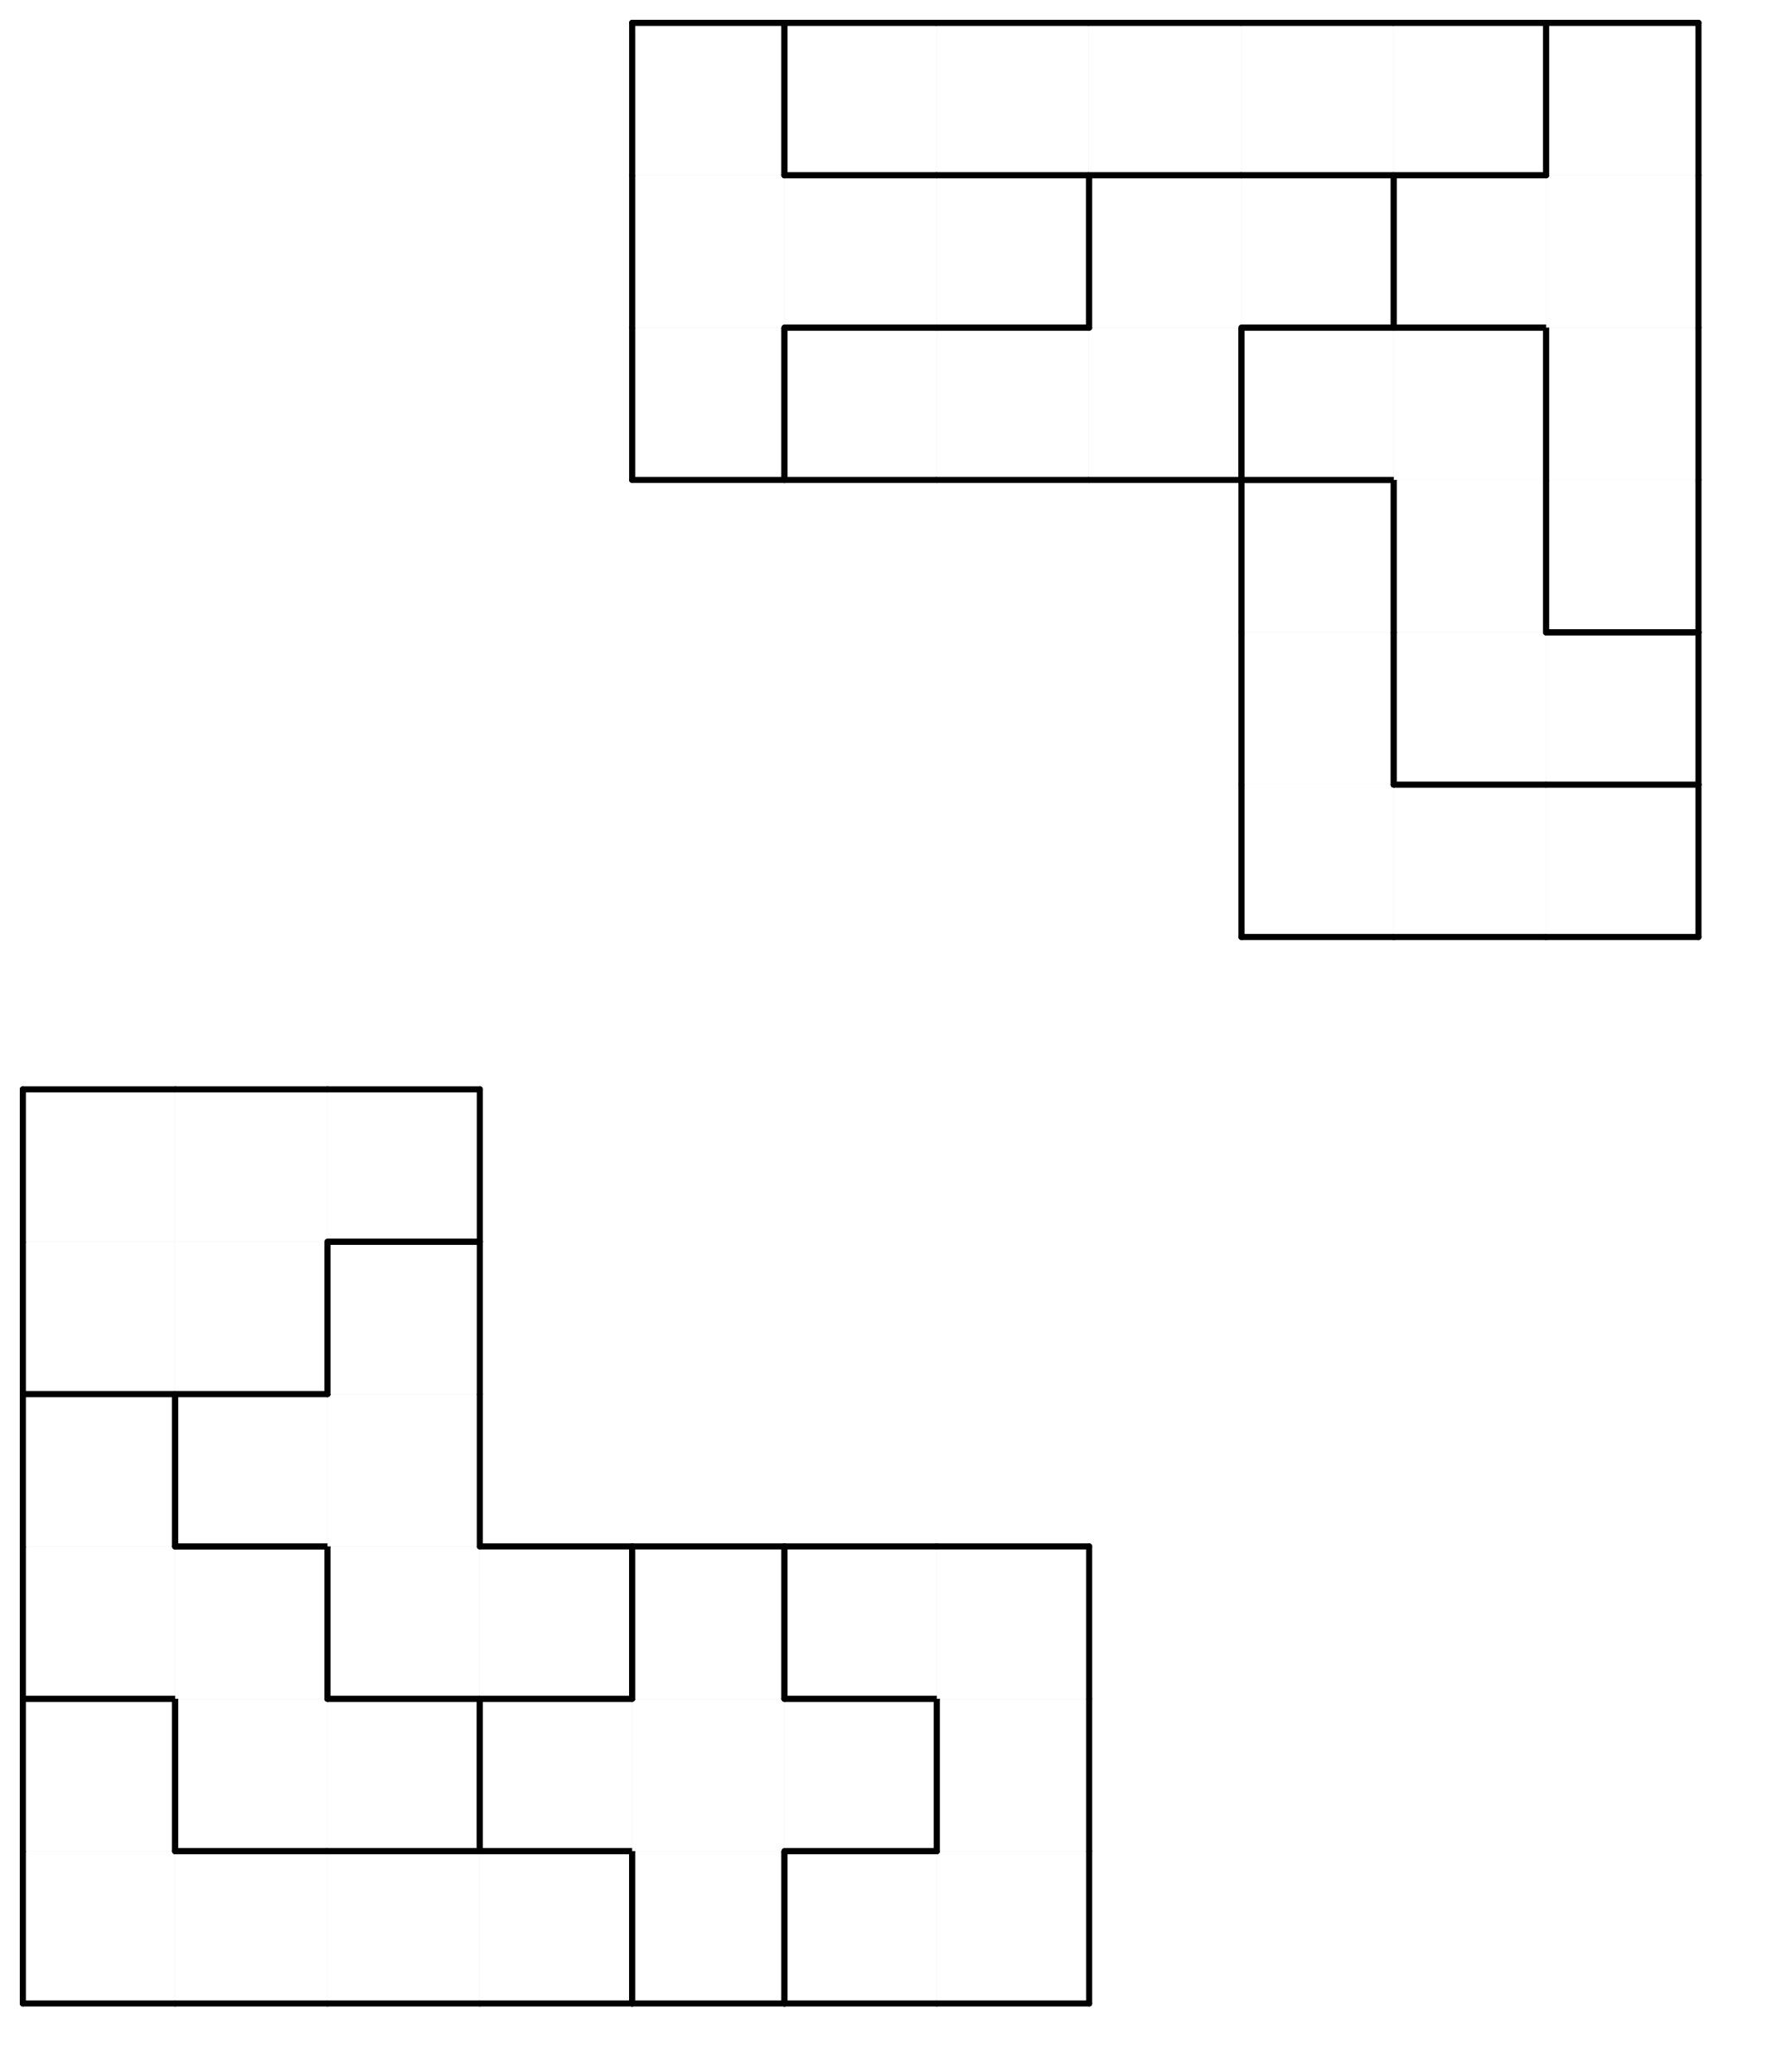<svg version="1.1"
 xmlns="http://www.w3.org/2000/svg"
 xmlns:xlink="http://www.w3.org/1999/xlink" 
 width="116px" height="136px"
>

<!-- args used: -white -scale 0.5 -A 11 13 1:3 3 3 3 B 2 2 - - - - 3 7 7 B B B 2 - - - - 7 7 9 9 B 2 2 - - - - 7 9 9 - - - - - - - - 1 1 9 - - - - - - - - 1 1 1 - - - - - - - - - - - - - - - - - - - - - - - - - - - 6 6 6 - - - - - - - - 6 A A - - - - - - - - 6 A 4 - - - - 8 5 5 5 A A 4 - - - - 8 8 8 5 5 4 4 - - - - 8 0 0 0 0 0 4  -->
<!--

Box for not set puzzle

-->
<symbol id="97577168-f9f5-46b8-b690-8a54f9ae2b07box_-2">
<path d="M21 1 L1 1 L1 21 L21 21 Z" stroke="gray" stroke-width=".008"  fill-opacity="0" />
</symbol>
<!--

thicker border lines for Box

-->
<symbol id="97577168-f9f5-46b8-b690-8a54f9ae2b07line_1">	<line x1="21" y1="1" x2="21" y2="1" style="stroke-linecap:round;stroke:black;stroke-width:.8" />	</symbol>
<symbol id="97577168-f9f5-46b8-b690-8a54f9ae2b07line_2">	<line x1="21" y1="1" x2="21" y2="21" style="stroke-linecap:round;stroke:black;stroke-width:.8" />	</symbol>
<symbol id="97577168-f9f5-46b8-b690-8a54f9ae2b07line_3">	<line x1="21" y1="21" x2="21" y2="21" style="stroke-linecap:round;stroke:black;stroke-width:.8" />	</symbol>
<symbol id="97577168-f9f5-46b8-b690-8a54f9ae2b07line_4">	<line x1="21" y1="21" x2="21" y2="1" style="stroke-linecap:round;stroke:black;stroke-width:.8" />	</symbol>
<symbol id="97577168-f9f5-46b8-b690-8a54f9ae2b07line_5">	<line x1="21" y1="1" x2="1" y2="1" style="stroke-linecap:round;stroke:black;stroke-width:.8" />	</symbol>
<symbol id="97577168-f9f5-46b8-b690-8a54f9ae2b07line_6">	<line x1="1" y1="1" x2="1" y2="21" style="stroke-linecap:round;stroke:black;stroke-width:.8" />	</symbol>
<symbol id="97577168-f9f5-46b8-b690-8a54f9ae2b07line_7">	<line x1="1" y1="21" x2="21" y2="21" style="stroke-linecap:round;stroke:black;stroke-width:.8" />	</symbol>
<symbol id="97577168-f9f5-46b8-b690-8a54f9ae2b07line_8">	<line x1="1" y1="1" x2="1" y2="1" style="stroke-linecap:round;stroke:black;stroke-width:.8" />	</symbol>
<symbol id="97577168-f9f5-46b8-b690-8a54f9ae2b07line_9">	<line x1="1" y1="1" x2="21" y2="1" style="stroke-linecap:round;stroke:black;stroke-width:.8" />	</symbol>
<!--

Box_0 2 definitions

-->
<symbol id="97577168-f9f5-46b8-b690-8a54f9ae2b07box_0">
<path d="M21 1 L1 1 L1 21 L21 21 Z" style="fill:#FFFFFF;stroke-width:.008;stroke:lightgray" />
</symbol>
<!--

Box_1 2 definitions

-->
<symbol id="97577168-f9f5-46b8-b690-8a54f9ae2b07box_1">
<path d="M21 1 L1 1 L1 21 L21 21 Z" style="fill:#FFFFFF;stroke-width:.008;stroke:lightgray" />
</symbol>
<!--

Box_2 2 definitions

-->
<symbol id="97577168-f9f5-46b8-b690-8a54f9ae2b07box_2">
<path d="M21 1 L1 1 L1 21 L21 21 Z" style="fill:#FFFFFF;stroke-width:.008;stroke:lightgray" />
</symbol>
<!--

Box_3 2 definitions

-->
<symbol id="97577168-f9f5-46b8-b690-8a54f9ae2b07box_3">
<path d="M21 1 L1 1 L1 21 L21 21 Z" style="fill:#FFFFFF;stroke-width:.008;stroke:lightgray" />
</symbol>
<!--

Box_4 2 definitions

-->
<symbol id="97577168-f9f5-46b8-b690-8a54f9ae2b07box_4">
<path d="M21 1 L1 1 L1 21 L21 21 Z" style="fill:#FFFFFF;stroke-width:.008;stroke:lightgray" />
</symbol>
<!--

Box_5 2 definitions

-->
<symbol id="97577168-f9f5-46b8-b690-8a54f9ae2b07box_5">
<path d="M21 1 L1 1 L1 21 L21 21 Z" style="fill:#FFFFFF;stroke-width:.008;stroke:lightgray" />
</symbol>
<!--

Box_6 2 definitions

-->
<symbol id="97577168-f9f5-46b8-b690-8a54f9ae2b07box_6">
<path d="M21 1 L1 1 L1 21 L21 21 Z" style="fill:#FFFFFF;stroke-width:.008;stroke:lightgray" />
</symbol>
<!--

Box_7 2 definitions

-->
<symbol id="97577168-f9f5-46b8-b690-8a54f9ae2b07box_7">
<path d="M21 1 L1 1 L1 21 L21 21 Z" style="fill:#FFFFFF;stroke-width:.008;stroke:lightgray" />
</symbol>
<!--

Box_8 2 definitions

-->
<symbol id="97577168-f9f5-46b8-b690-8a54f9ae2b07box_8">
<path d="M21 1 L1 1 L1 21 L21 21 Z" style="fill:#FFFFFF;stroke-width:.008;stroke:lightgray" />
</symbol>
<!--

Box_9 2 definitions

-->
<symbol id="97577168-f9f5-46b8-b690-8a54f9ae2b07box_9">
<path d="M21 1 L1 1 L1 21 L21 21 Z" style="fill:#FFFFFF;stroke-width:.008;stroke:lightgray" />
</symbol>
<!--

Box_A 2 definitions

-->
<symbol id="97577168-f9f5-46b8-b690-8a54f9ae2b07box_A">
<path d="M21 1 L1 1 L1 21 L21 21 Z" style="fill:#FFFFFF;stroke-width:.008;stroke:lightgray" />
</symbol>
<!--

Box_B 2 definitions

-->
<symbol id="97577168-f9f5-46b8-b690-8a54f9ae2b07box_B">
<path d="M21 1 L1 1 L1 21 L21 21 Z" style="fill:#FFFFFF;stroke-width:.008;stroke:lightgray" />
</symbol>


<g transform="scale(0.5) translate(2,2) " >

<use x="0" y="240" xlink:href="#origin" />
<!--

now we use the box and set it to xy position
we start to paint with boxes with y==0 first!
we define animation for a puzzle, based on puzzleNbr!

-->
<use x="0" y="240" xlink:href="#97577168-f9f5-46b8-b690-8a54f9ae2b07box_3" />
<use x="0" y="240" xlink:href="#97577168-f9f5-46b8-b690-8a54f9ae2b07line_6" />
<use x="0" y="240" xlink:href="#97577168-f9f5-46b8-b690-8a54f9ae2b07line_7" />
<use x="20" y="240" xlink:href="#97577168-f9f5-46b8-b690-8a54f9ae2b07box_3" />
<use x="20" y="240" xlink:href="#97577168-f9f5-46b8-b690-8a54f9ae2b07line_5" />
<use x="20" y="240" xlink:href="#97577168-f9f5-46b8-b690-8a54f9ae2b07line_7" />
<use x="40" y="240" xlink:href="#97577168-f9f5-46b8-b690-8a54f9ae2b07box_3" />
<use x="40" y="240" xlink:href="#97577168-f9f5-46b8-b690-8a54f9ae2b07line_5" />
<use x="40" y="240" xlink:href="#97577168-f9f5-46b8-b690-8a54f9ae2b07line_7" />
<use x="60" y="240" xlink:href="#97577168-f9f5-46b8-b690-8a54f9ae2b07box_3" />
<use x="60" y="240" xlink:href="#97577168-f9f5-46b8-b690-8a54f9ae2b07line_4" />
<use x="60" y="240" xlink:href="#97577168-f9f5-46b8-b690-8a54f9ae2b07line_5" />
<use x="60" y="240" xlink:href="#97577168-f9f5-46b8-b690-8a54f9ae2b07line_7" />
<use x="80" y="240" xlink:href="#97577168-f9f5-46b8-b690-8a54f9ae2b07box_B" />
<use x="80" y="240" xlink:href="#97577168-f9f5-46b8-b690-8a54f9ae2b07line_4" />
<use x="80" y="240" xlink:href="#97577168-f9f5-46b8-b690-8a54f9ae2b07line_6" />
<use x="80" y="240" xlink:href="#97577168-f9f5-46b8-b690-8a54f9ae2b07line_7" />
<use x="100" y="240" xlink:href="#97577168-f9f5-46b8-b690-8a54f9ae2b07box_2" />
<use x="100" y="240" xlink:href="#97577168-f9f5-46b8-b690-8a54f9ae2b07line_5" />
<use x="100" y="240" xlink:href="#97577168-f9f5-46b8-b690-8a54f9ae2b07line_6" />
<use x="100" y="240" xlink:href="#97577168-f9f5-46b8-b690-8a54f9ae2b07line_7" />
<use x="120" y="240" xlink:href="#97577168-f9f5-46b8-b690-8a54f9ae2b07box_2" />
<use x="120" y="240" xlink:href="#97577168-f9f5-46b8-b690-8a54f9ae2b07line_4" />
<use x="120" y="240" xlink:href="#97577168-f9f5-46b8-b690-8a54f9ae2b07line_7" />
<use x="0" y="220" xlink:href="#97577168-f9f5-46b8-b690-8a54f9ae2b07box_3" />
<use x="0" y="220" xlink:href="#97577168-f9f5-46b8-b690-8a54f9ae2b07line_4" />
<use x="0" y="220" xlink:href="#97577168-f9f5-46b8-b690-8a54f9ae2b07line_5" />
<use x="0" y="220" xlink:href="#97577168-f9f5-46b8-b690-8a54f9ae2b07line_6" />
<use x="20" y="220" xlink:href="#97577168-f9f5-46b8-b690-8a54f9ae2b07box_7" />
<use x="20" y="220" xlink:href="#97577168-f9f5-46b8-b690-8a54f9ae2b07line_6" />
<use x="20" y="220" xlink:href="#97577168-f9f5-46b8-b690-8a54f9ae2b07line_7" />
<use x="40" y="220" xlink:href="#97577168-f9f5-46b8-b690-8a54f9ae2b07box_7" />
<use x="40" y="220" xlink:href="#97577168-f9f5-46b8-b690-8a54f9ae2b07line_4" />
<use x="40" y="220" xlink:href="#97577168-f9f5-46b8-b690-8a54f9ae2b07line_5" />
<use x="40" y="220" xlink:href="#97577168-f9f5-46b8-b690-8a54f9ae2b07line_7" />
<use x="60" y="220" xlink:href="#97577168-f9f5-46b8-b690-8a54f9ae2b07box_B" />
<use x="60" y="220" xlink:href="#97577168-f9f5-46b8-b690-8a54f9ae2b07line_5" />
<use x="60" y="220" xlink:href="#97577168-f9f5-46b8-b690-8a54f9ae2b07line_6" />
<use x="60" y="220" xlink:href="#97577168-f9f5-46b8-b690-8a54f9ae2b07line_7" />
<use x="80" y="220" xlink:href="#97577168-f9f5-46b8-b690-8a54f9ae2b07box_B" />
<use x="100" y="220" xlink:href="#97577168-f9f5-46b8-b690-8a54f9ae2b07box_B" />
<use x="100" y="220" xlink:href="#97577168-f9f5-46b8-b690-8a54f9ae2b07line_4" />
<use x="100" y="220" xlink:href="#97577168-f9f5-46b8-b690-8a54f9ae2b07line_5" />
<use x="100" y="220" xlink:href="#97577168-f9f5-46b8-b690-8a54f9ae2b07line_7" />
<use x="120" y="220" xlink:href="#97577168-f9f5-46b8-b690-8a54f9ae2b07box_2" />
<use x="120" y="220" xlink:href="#97577168-f9f5-46b8-b690-8a54f9ae2b07line_4" />
<use x="120" y="220" xlink:href="#97577168-f9f5-46b8-b690-8a54f9ae2b07line_6" />
<use x="0" y="200" xlink:href="#97577168-f9f5-46b8-b690-8a54f9ae2b07box_7" />
<use x="0" y="200" xlink:href="#97577168-f9f5-46b8-b690-8a54f9ae2b07line_6" />
<use x="0" y="200" xlink:href="#97577168-f9f5-46b8-b690-8a54f9ae2b07line_7" />
<use x="20" y="200" xlink:href="#97577168-f9f5-46b8-b690-8a54f9ae2b07box_7" />
<use x="20" y="200" xlink:href="#97577168-f9f5-46b8-b690-8a54f9ae2b07line_4" />
<use x="20" y="200" xlink:href="#97577168-f9f5-46b8-b690-8a54f9ae2b07line_5" />
<use x="40" y="200" xlink:href="#97577168-f9f5-46b8-b690-8a54f9ae2b07box_9" />
<use x="40" y="200" xlink:href="#97577168-f9f5-46b8-b690-8a54f9ae2b07line_6" />
<use x="40" y="200" xlink:href="#97577168-f9f5-46b8-b690-8a54f9ae2b07line_7" />
<use x="60" y="200" xlink:href="#97577168-f9f5-46b8-b690-8a54f9ae2b07box_9" />
<use x="60" y="200" xlink:href="#97577168-f9f5-46b8-b690-8a54f9ae2b07line_4" />
<use x="60" y="200" xlink:href="#97577168-f9f5-46b8-b690-8a54f9ae2b07line_5" />
<use x="60" y="200" xlink:href="#97577168-f9f5-46b8-b690-8a54f9ae2b07line_7" />
<use x="80" y="200" xlink:href="#97577168-f9f5-46b8-b690-8a54f9ae2b07box_B" />
<use x="80" y="200" xlink:href="#97577168-f9f5-46b8-b690-8a54f9ae2b07line_4" />
<use x="80" y="200" xlink:href="#97577168-f9f5-46b8-b690-8a54f9ae2b07line_5" />
<use x="80" y="200" xlink:href="#97577168-f9f5-46b8-b690-8a54f9ae2b07line_6" />
<use x="100" y="200" xlink:href="#97577168-f9f5-46b8-b690-8a54f9ae2b07box_2" />
<use x="100" y="200" xlink:href="#97577168-f9f5-46b8-b690-8a54f9ae2b07line_5" />
<use x="100" y="200" xlink:href="#97577168-f9f5-46b8-b690-8a54f9ae2b07line_6" />
<use x="100" y="200" xlink:href="#97577168-f9f5-46b8-b690-8a54f9ae2b07line_7" />
<use x="120" y="200" xlink:href="#97577168-f9f5-46b8-b690-8a54f9ae2b07box_2" />
<use x="120" y="200" xlink:href="#97577168-f9f5-46b8-b690-8a54f9ae2b07line_4" />
<use x="120" y="200" xlink:href="#97577168-f9f5-46b8-b690-8a54f9ae2b07line_5" />
<use x="0" y="180" xlink:href="#97577168-f9f5-46b8-b690-8a54f9ae2b07box_7" />
<use x="0" y="180" xlink:href="#97577168-f9f5-46b8-b690-8a54f9ae2b07line_4" />
<use x="0" y="180" xlink:href="#97577168-f9f5-46b8-b690-8a54f9ae2b07line_5" />
<use x="0" y="180" xlink:href="#97577168-f9f5-46b8-b690-8a54f9ae2b07line_6" />
<use x="20" y="180" xlink:href="#97577168-f9f5-46b8-b690-8a54f9ae2b07box_9" />
<use x="20" y="180" xlink:href="#97577168-f9f5-46b8-b690-8a54f9ae2b07line_5" />
<use x="20" y="180" xlink:href="#97577168-f9f5-46b8-b690-8a54f9ae2b07line_6" />
<use x="20" y="180" xlink:href="#97577168-f9f5-46b8-b690-8a54f9ae2b07line_7" />
<use x="40" y="180" xlink:href="#97577168-f9f5-46b8-b690-8a54f9ae2b07box_9" />
<use x="40" y="180" xlink:href="#97577168-f9f5-46b8-b690-8a54f9ae2b07line_4" />
<use x="0" y="160" xlink:href="#97577168-f9f5-46b8-b690-8a54f9ae2b07box_1" />
<use x="0" y="160" xlink:href="#97577168-f9f5-46b8-b690-8a54f9ae2b07line_6" />
<use x="0" y="160" xlink:href="#97577168-f9f5-46b8-b690-8a54f9ae2b07line_7" />
<use x="20" y="160" xlink:href="#97577168-f9f5-46b8-b690-8a54f9ae2b07box_1" />
<use x="20" y="160" xlink:href="#97577168-f9f5-46b8-b690-8a54f9ae2b07line_4" />
<use x="20" y="160" xlink:href="#97577168-f9f5-46b8-b690-8a54f9ae2b07line_7" />
<use x="40" y="160" xlink:href="#97577168-f9f5-46b8-b690-8a54f9ae2b07box_9" />
<use x="40" y="160" xlink:href="#97577168-f9f5-46b8-b690-8a54f9ae2b07line_4" />
<use x="40" y="160" xlink:href="#97577168-f9f5-46b8-b690-8a54f9ae2b07line_5" />
<use x="40" y="160" xlink:href="#97577168-f9f5-46b8-b690-8a54f9ae2b07line_6" />
<use x="0" y="140" xlink:href="#97577168-f9f5-46b8-b690-8a54f9ae2b07box_1" />
<use x="0" y="140" xlink:href="#97577168-f9f5-46b8-b690-8a54f9ae2b07line_5" />
<use x="0" y="140" xlink:href="#97577168-f9f5-46b8-b690-8a54f9ae2b07line_6" />
<use x="20" y="140" xlink:href="#97577168-f9f5-46b8-b690-8a54f9ae2b07box_1" />
<use x="20" y="140" xlink:href="#97577168-f9f5-46b8-b690-8a54f9ae2b07line_5" />
<use x="40" y="140" xlink:href="#97577168-f9f5-46b8-b690-8a54f9ae2b07box_1" />
<use x="40" y="140" xlink:href="#97577168-f9f5-46b8-b690-8a54f9ae2b07line_4" />
<use x="40" y="140" xlink:href="#97577168-f9f5-46b8-b690-8a54f9ae2b07line_5" />
<use x="40" y="140" xlink:href="#97577168-f9f5-46b8-b690-8a54f9ae2b07line_7" />
<use x="160" y="100" xlink:href="#97577168-f9f5-46b8-b690-8a54f9ae2b07box_6" />
<use x="160" y="100" xlink:href="#97577168-f9f5-46b8-b690-8a54f9ae2b07line_6" />
<use x="160" y="100" xlink:href="#97577168-f9f5-46b8-b690-8a54f9ae2b07line_7" />
<use x="180" y="100" xlink:href="#97577168-f9f5-46b8-b690-8a54f9ae2b07box_6" />
<use x="180" y="100" xlink:href="#97577168-f9f5-46b8-b690-8a54f9ae2b07line_5" />
<use x="180" y="100" xlink:href="#97577168-f9f5-46b8-b690-8a54f9ae2b07line_7" />
<use x="200" y="100" xlink:href="#97577168-f9f5-46b8-b690-8a54f9ae2b07box_6" />
<use x="200" y="100" xlink:href="#97577168-f9f5-46b8-b690-8a54f9ae2b07line_4" />
<use x="200" y="100" xlink:href="#97577168-f9f5-46b8-b690-8a54f9ae2b07line_5" />
<use x="200" y="100" xlink:href="#97577168-f9f5-46b8-b690-8a54f9ae2b07line_7" />
<use x="160" y="80" xlink:href="#97577168-f9f5-46b8-b690-8a54f9ae2b07box_6" />
<use x="160" y="80" xlink:href="#97577168-f9f5-46b8-b690-8a54f9ae2b07line_4" />
<use x="160" y="80" xlink:href="#97577168-f9f5-46b8-b690-8a54f9ae2b07line_6" />
<use x="180" y="80" xlink:href="#97577168-f9f5-46b8-b690-8a54f9ae2b07box_A" />
<use x="180" y="80" xlink:href="#97577168-f9f5-46b8-b690-8a54f9ae2b07line_6" />
<use x="180" y="80" xlink:href="#97577168-f9f5-46b8-b690-8a54f9ae2b07line_7" />
<use x="200" y="80" xlink:href="#97577168-f9f5-46b8-b690-8a54f9ae2b07box_A" />
<use x="200" y="80" xlink:href="#97577168-f9f5-46b8-b690-8a54f9ae2b07line_4" />
<use x="200" y="80" xlink:href="#97577168-f9f5-46b8-b690-8a54f9ae2b07line_5" />
<use x="200" y="80" xlink:href="#97577168-f9f5-46b8-b690-8a54f9ae2b07line_7" />
<use x="160" y="60" xlink:href="#97577168-f9f5-46b8-b690-8a54f9ae2b07box_6" />
<use x="160" y="60" xlink:href="#97577168-f9f5-46b8-b690-8a54f9ae2b07line_4" />
<use x="160" y="60" xlink:href="#97577168-f9f5-46b8-b690-8a54f9ae2b07line_5" />
<use x="160" y="60" xlink:href="#97577168-f9f5-46b8-b690-8a54f9ae2b07line_6" />
<use x="180" y="60" xlink:href="#97577168-f9f5-46b8-b690-8a54f9ae2b07box_A" />
<use x="180" y="60" xlink:href="#97577168-f9f5-46b8-b690-8a54f9ae2b07line_4" />
<use x="180" y="60" xlink:href="#97577168-f9f5-46b8-b690-8a54f9ae2b07line_6" />
<use x="200" y="60" xlink:href="#97577168-f9f5-46b8-b690-8a54f9ae2b07box_4" />
<use x="200" y="60" xlink:href="#97577168-f9f5-46b8-b690-8a54f9ae2b07line_4" />
<use x="200" y="60" xlink:href="#97577168-f9f5-46b8-b690-8a54f9ae2b07line_6" />
<use x="200" y="60" xlink:href="#97577168-f9f5-46b8-b690-8a54f9ae2b07line_7" />
<use x="80" y="40" xlink:href="#97577168-f9f5-46b8-b690-8a54f9ae2b07box_8" />
<use x="80" y="40" xlink:href="#97577168-f9f5-46b8-b690-8a54f9ae2b07line_4" />
<use x="80" y="40" xlink:href="#97577168-f9f5-46b8-b690-8a54f9ae2b07line_6" />
<use x="80" y="40" xlink:href="#97577168-f9f5-46b8-b690-8a54f9ae2b07line_7" />
<use x="100" y="40" xlink:href="#97577168-f9f5-46b8-b690-8a54f9ae2b07box_5" />
<use x="100" y="40" xlink:href="#97577168-f9f5-46b8-b690-8a54f9ae2b07line_5" />
<use x="100" y="40" xlink:href="#97577168-f9f5-46b8-b690-8a54f9ae2b07line_6" />
<use x="100" y="40" xlink:href="#97577168-f9f5-46b8-b690-8a54f9ae2b07line_7" />
<use x="120" y="40" xlink:href="#97577168-f9f5-46b8-b690-8a54f9ae2b07box_5" />
<use x="120" y="40" xlink:href="#97577168-f9f5-46b8-b690-8a54f9ae2b07line_5" />
<use x="120" y="40" xlink:href="#97577168-f9f5-46b8-b690-8a54f9ae2b07line_7" />
<use x="140" y="40" xlink:href="#97577168-f9f5-46b8-b690-8a54f9ae2b07box_5" />
<use x="140" y="40" xlink:href="#97577168-f9f5-46b8-b690-8a54f9ae2b07line_4" />
<use x="140" y="40" xlink:href="#97577168-f9f5-46b8-b690-8a54f9ae2b07line_7" />
<use x="160" y="40" xlink:href="#97577168-f9f5-46b8-b690-8a54f9ae2b07box_A" />
<use x="160" y="40" xlink:href="#97577168-f9f5-46b8-b690-8a54f9ae2b07line_5" />
<use x="160" y="40" xlink:href="#97577168-f9f5-46b8-b690-8a54f9ae2b07line_6" />
<use x="160" y="40" xlink:href="#97577168-f9f5-46b8-b690-8a54f9ae2b07line_7" />
<use x="180" y="40" xlink:href="#97577168-f9f5-46b8-b690-8a54f9ae2b07box_A" />
<use x="180" y="40" xlink:href="#97577168-f9f5-46b8-b690-8a54f9ae2b07line_4" />
<use x="180" y="40" xlink:href="#97577168-f9f5-46b8-b690-8a54f9ae2b07line_5" />
<use x="200" y="40" xlink:href="#97577168-f9f5-46b8-b690-8a54f9ae2b07box_4" />
<use x="200" y="40" xlink:href="#97577168-f9f5-46b8-b690-8a54f9ae2b07line_4" />
<use x="200" y="40" xlink:href="#97577168-f9f5-46b8-b690-8a54f9ae2b07line_6" />
<use x="80" y="20" xlink:href="#97577168-f9f5-46b8-b690-8a54f9ae2b07box_8" />
<use x="80" y="20" xlink:href="#97577168-f9f5-46b8-b690-8a54f9ae2b07line_6" />
<use x="100" y="20" xlink:href="#97577168-f9f5-46b8-b690-8a54f9ae2b07box_8" />
<use x="100" y="20" xlink:href="#97577168-f9f5-46b8-b690-8a54f9ae2b07line_5" />
<use x="100" y="20" xlink:href="#97577168-f9f5-46b8-b690-8a54f9ae2b07line_7" />
<use x="120" y="20" xlink:href="#97577168-f9f5-46b8-b690-8a54f9ae2b07box_8" />
<use x="120" y="20" xlink:href="#97577168-f9f5-46b8-b690-8a54f9ae2b07line_4" />
<use x="120" y="20" xlink:href="#97577168-f9f5-46b8-b690-8a54f9ae2b07line_5" />
<use x="120" y="20" xlink:href="#97577168-f9f5-46b8-b690-8a54f9ae2b07line_7" />
<use x="140" y="20" xlink:href="#97577168-f9f5-46b8-b690-8a54f9ae2b07box_5" />
<use x="140" y="20" xlink:href="#97577168-f9f5-46b8-b690-8a54f9ae2b07line_5" />
<use x="140" y="20" xlink:href="#97577168-f9f5-46b8-b690-8a54f9ae2b07line_6" />
<use x="160" y="20" xlink:href="#97577168-f9f5-46b8-b690-8a54f9ae2b07box_5" />
<use x="160" y="20" xlink:href="#97577168-f9f5-46b8-b690-8a54f9ae2b07line_4" />
<use x="160" y="20" xlink:href="#97577168-f9f5-46b8-b690-8a54f9ae2b07line_5" />
<use x="160" y="20" xlink:href="#97577168-f9f5-46b8-b690-8a54f9ae2b07line_7" />
<use x="180" y="20" xlink:href="#97577168-f9f5-46b8-b690-8a54f9ae2b07box_4" />
<use x="180" y="20" xlink:href="#97577168-f9f5-46b8-b690-8a54f9ae2b07line_5" />
<use x="180" y="20" xlink:href="#97577168-f9f5-46b8-b690-8a54f9ae2b07line_6" />
<use x="180" y="20" xlink:href="#97577168-f9f5-46b8-b690-8a54f9ae2b07line_7" />
<use x="200" y="20" xlink:href="#97577168-f9f5-46b8-b690-8a54f9ae2b07box_4" />
<use x="200" y="20" xlink:href="#97577168-f9f5-46b8-b690-8a54f9ae2b07line_4" />
<use x="80" y="0" xlink:href="#97577168-f9f5-46b8-b690-8a54f9ae2b07box_8" />
<use x="80" y="0" xlink:href="#97577168-f9f5-46b8-b690-8a54f9ae2b07line_4" />
<use x="80" y="0" xlink:href="#97577168-f9f5-46b8-b690-8a54f9ae2b07line_5" />
<use x="80" y="0" xlink:href="#97577168-f9f5-46b8-b690-8a54f9ae2b07line_6" />
<use x="100" y="0" xlink:href="#97577168-f9f5-46b8-b690-8a54f9ae2b07box_0" />
<use x="100" y="0" xlink:href="#97577168-f9f5-46b8-b690-8a54f9ae2b07line_5" />
<use x="100" y="0" xlink:href="#97577168-f9f5-46b8-b690-8a54f9ae2b07line_6" />
<use x="100" y="0" xlink:href="#97577168-f9f5-46b8-b690-8a54f9ae2b07line_7" />
<use x="120" y="0" xlink:href="#97577168-f9f5-46b8-b690-8a54f9ae2b07box_0" />
<use x="120" y="0" xlink:href="#97577168-f9f5-46b8-b690-8a54f9ae2b07line_5" />
<use x="120" y="0" xlink:href="#97577168-f9f5-46b8-b690-8a54f9ae2b07line_7" />
<use x="140" y="0" xlink:href="#97577168-f9f5-46b8-b690-8a54f9ae2b07box_0" />
<use x="140" y="0" xlink:href="#97577168-f9f5-46b8-b690-8a54f9ae2b07line_5" />
<use x="140" y="0" xlink:href="#97577168-f9f5-46b8-b690-8a54f9ae2b07line_7" />
<use x="160" y="0" xlink:href="#97577168-f9f5-46b8-b690-8a54f9ae2b07box_0" />
<use x="160" y="0" xlink:href="#97577168-f9f5-46b8-b690-8a54f9ae2b07line_5" />
<use x="160" y="0" xlink:href="#97577168-f9f5-46b8-b690-8a54f9ae2b07line_7" />
<use x="180" y="0" xlink:href="#97577168-f9f5-46b8-b690-8a54f9ae2b07box_0" />
<use x="180" y="0" xlink:href="#97577168-f9f5-46b8-b690-8a54f9ae2b07line_4" />
<use x="180" y="0" xlink:href="#97577168-f9f5-46b8-b690-8a54f9ae2b07line_5" />
<use x="180" y="0" xlink:href="#97577168-f9f5-46b8-b690-8a54f9ae2b07line_7" />
<use x="200" y="0" xlink:href="#97577168-f9f5-46b8-b690-8a54f9ae2b07box_4" />
<use x="200" y="0" xlink:href="#97577168-f9f5-46b8-b690-8a54f9ae2b07line_4" />
<use x="200" y="0" xlink:href="#97577168-f9f5-46b8-b690-8a54f9ae2b07line_5" />
<use x="200" y="0" xlink:href="#97577168-f9f5-46b8-b690-8a54f9ae2b07line_6" />

</g>
<g transform="scale(0.5) translate(2,2) " >

</g>
</svg>

